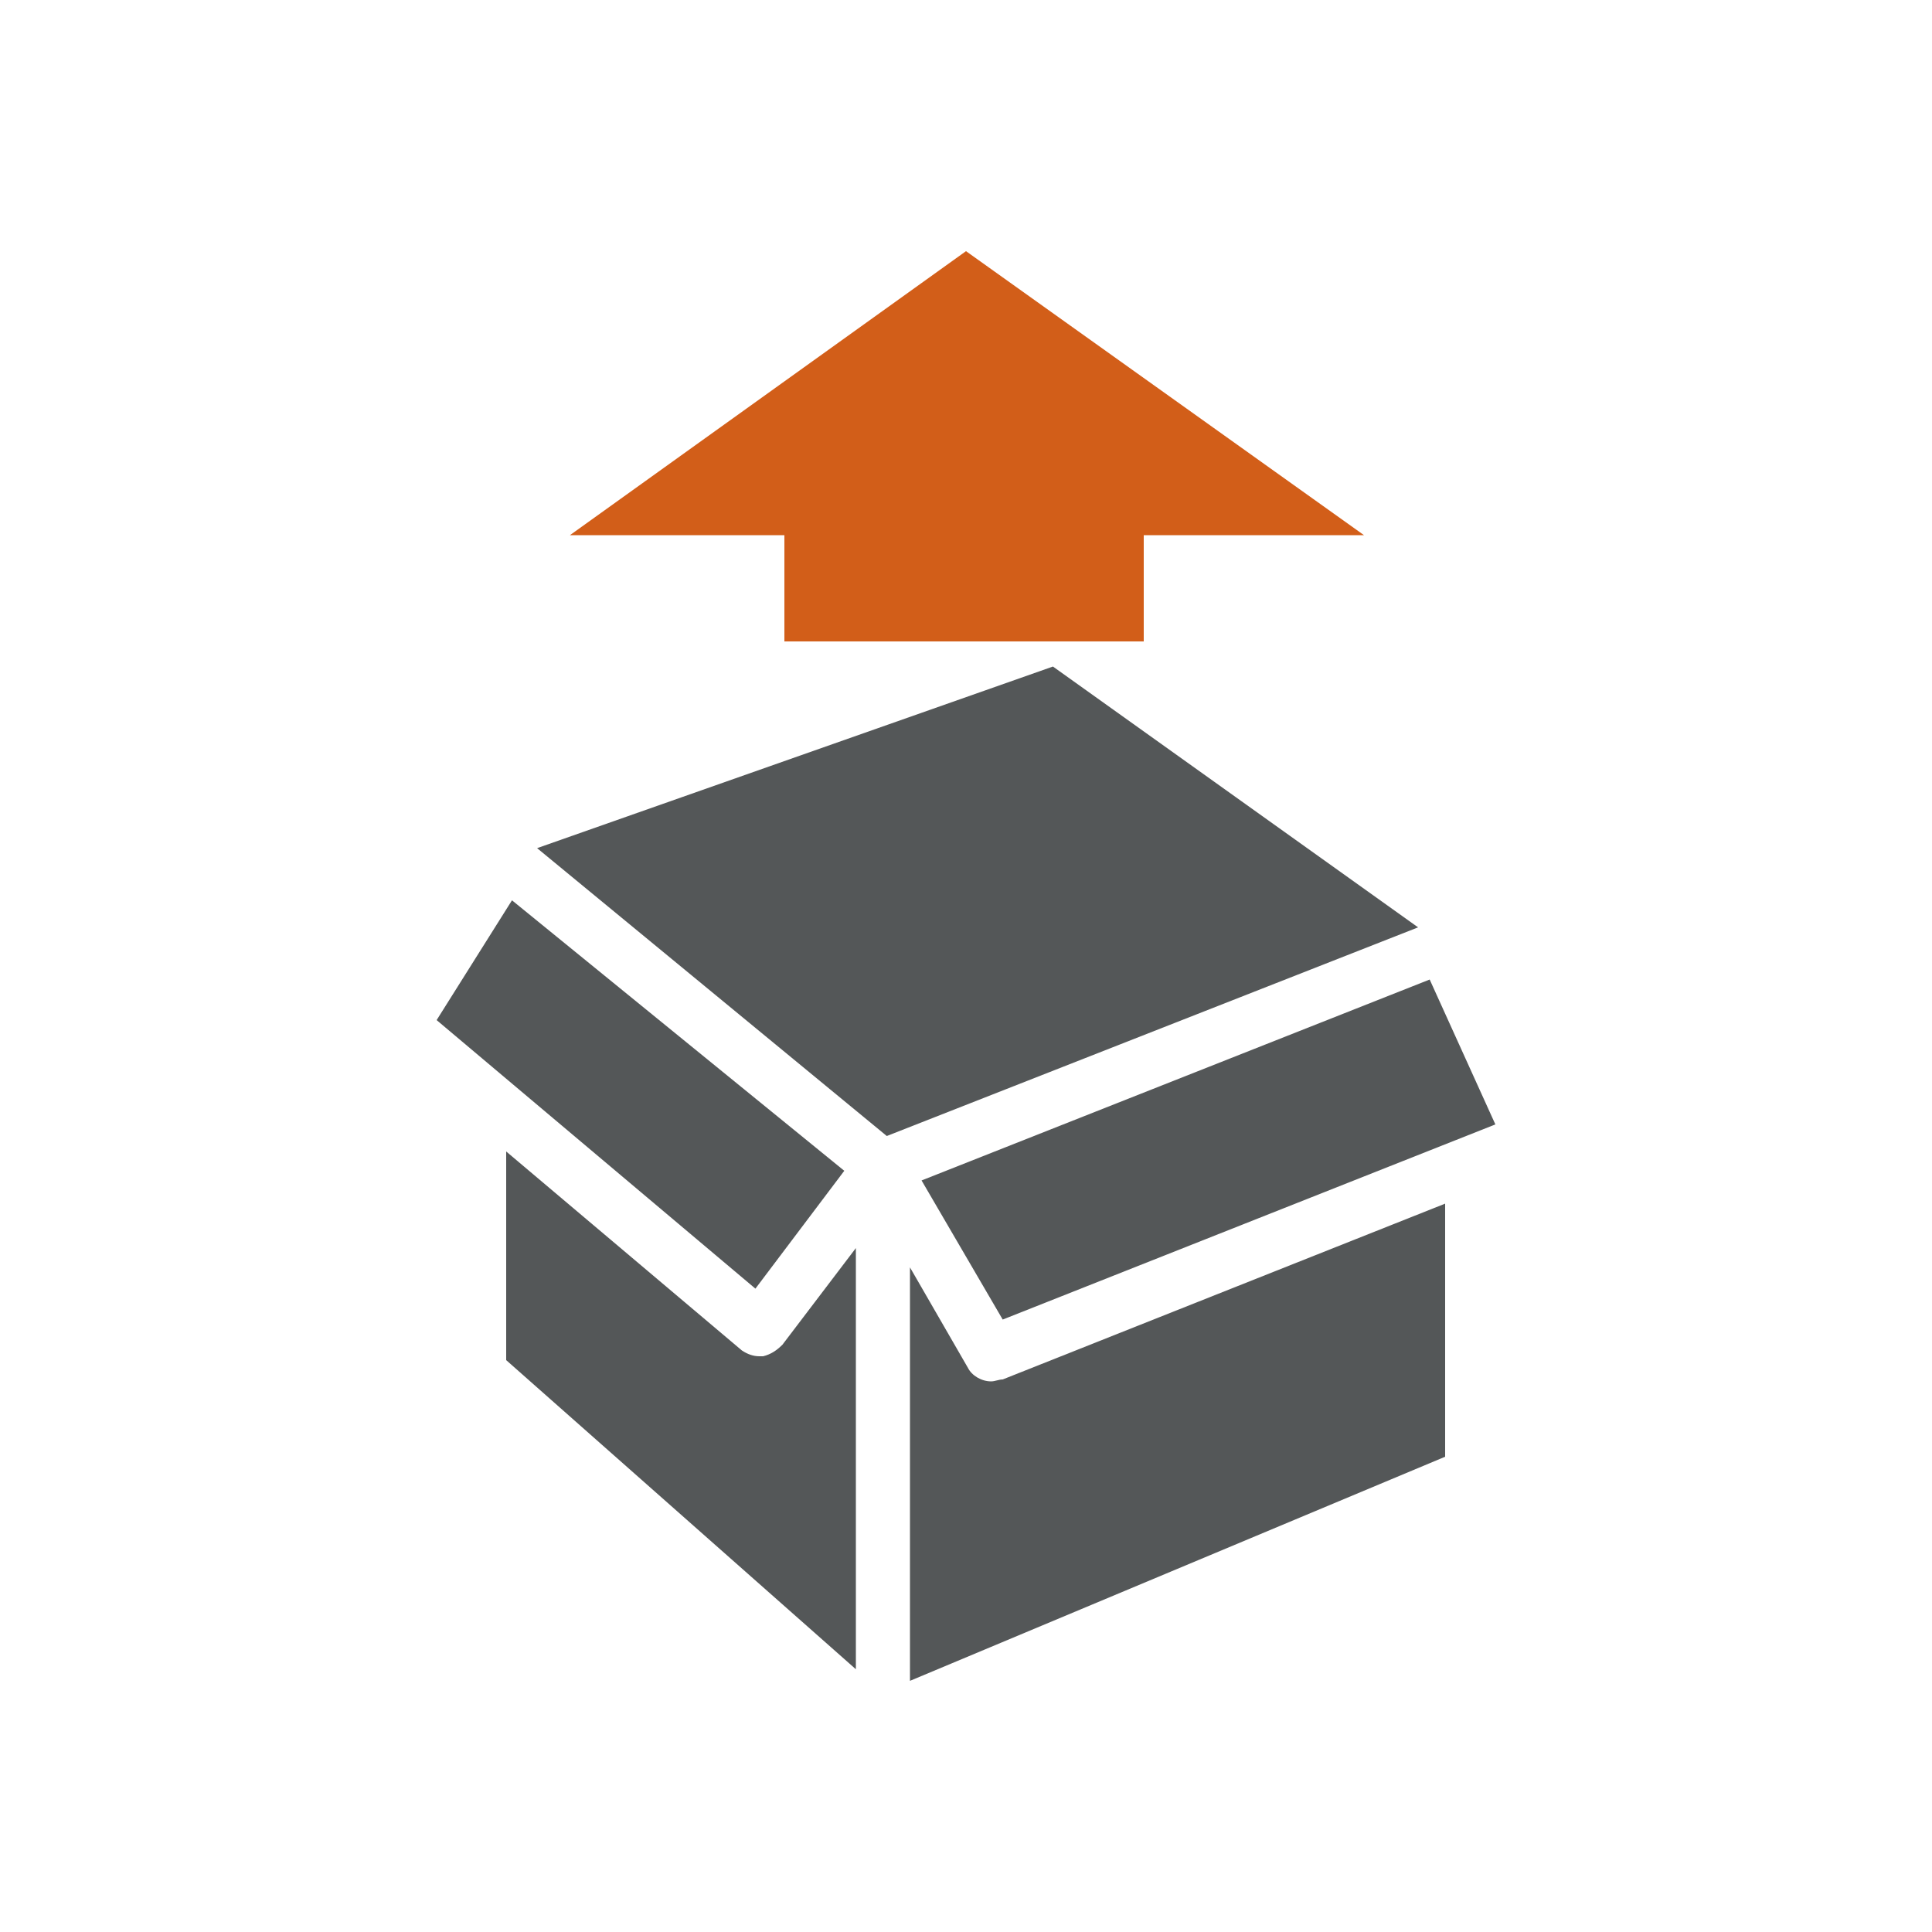 <?xml version="1.0" encoding="utf-8"?>
<!-- Generator: Adobe Illustrator 21.0.2, SVG Export Plug-In . SVG Version: 6.00 Build 0)  -->
<svg version="1.1" id="Layer_1" xmlns="http://www.w3.org/2000/svg" xmlns:xlink="http://www.w3.org/1999/xlink" x="0px" y="0px"
	 viewBox="0 0 100 100" style="enable-background:new 0 0 100 100;" xml:space="preserve">
<style type="text/css">
	.st0{fill:#545758;}
	.st1{fill:#D25E19;}
</style>
<g>
	<g>
		<polygon class="st0" points="43.7,60.6 26.5,46.6 22.6,52.8 39.1,66.7 		"/>
		<polygon class="st0" points="54.5,34.5 27.8,43.9 45.9,58.8 73.4,48 		"/>
		<polygon class="st0" points="51.9,68.3 77.4,58.2 74,50.7 47.7,61.1 		"/>
		<path class="st0" d="M51.3,71.5c-0.5,0-1-0.3-1.2-0.7l-3-5.2V87l27.7-11.6V62.3l-22.9,9.1C51.7,71.4,51.5,71.5,51.3,71.5z"/>
		<path class="st0" d="M39.5,70.2c-0.1,0-0.1,0-0.2,0c-0.3,0-0.6-0.1-0.9-0.3L26.2,59.6v10.8l18.1,16V64.6l-3.8,5
			C40.2,69.9,39.9,70.1,39.5,70.2z"/>
		<polygon class="st1" points="40.6,33.2 59.2,33.2 59.2,27.7 70.6,27.7 50,13 29.5,27.7 40.6,27.7 		"/>
	</g>
</g>
</svg>

